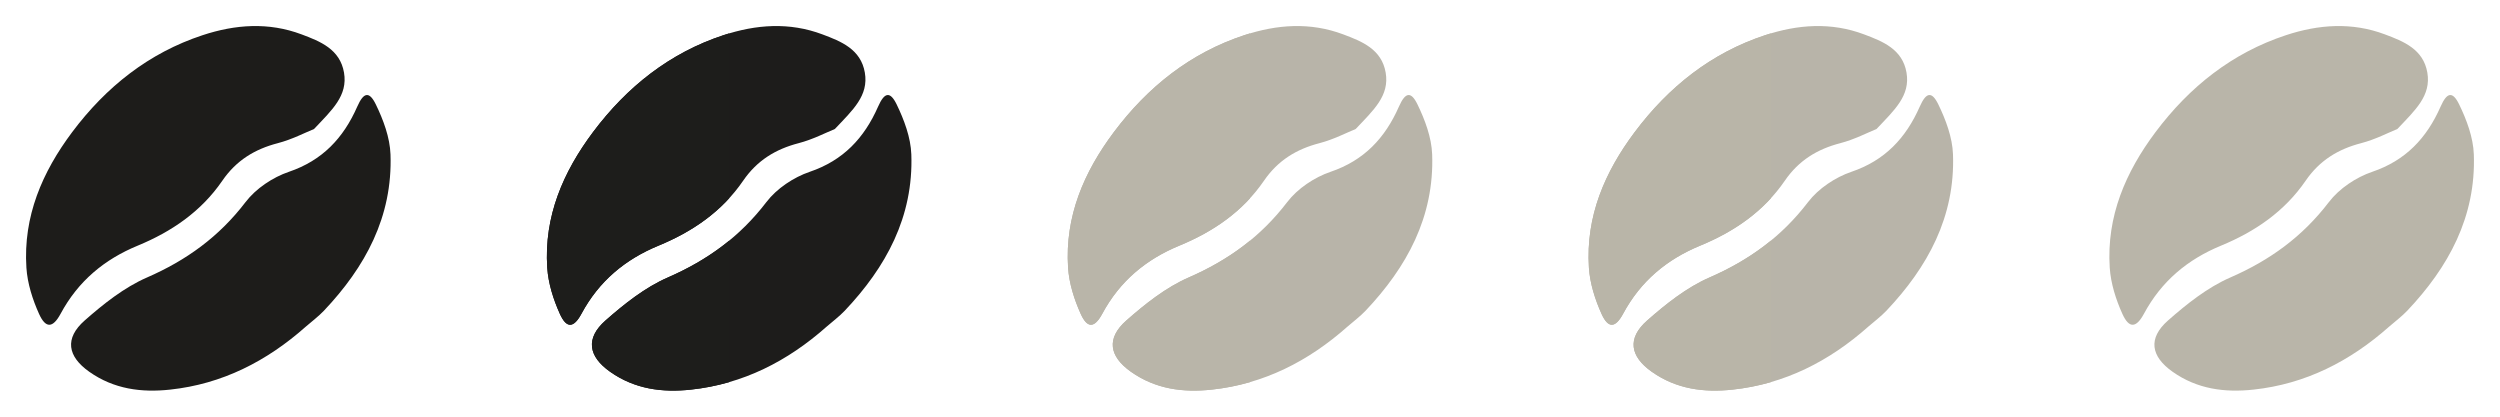<svg width="96" height="16" viewBox="0 0 96 16" fill="none" xmlns="http://www.w3.org/2000/svg">
<path d="M14.995 5.929C14.972 5.277 14.719 4.601 14.431 4.008C14.179 3.492 13.962 3.543 13.72 4.091C13.184 5.31 12.375 6.162 11.095 6.597C10.476 6.808 9.829 7.237 9.43 7.759C8.408 9.097 7.153 9.998 5.641 10.657C4.772 11.036 3.978 11.667 3.251 12.307C2.474 12.992 2.59 13.685 3.428 14.276C4.374 14.944 5.432 15.081 6.535 14.961C8.528 14.747 10.242 13.875 11.745 12.541C11.977 12.339 12.227 12.154 12.438 11.932C14.02 10.26 15.081 8.33 14.995 5.927V5.929ZM5.29 9.432C6.582 8.899 7.722 8.128 8.536 6.941C9.072 6.159 9.784 5.727 10.67 5.497C11.212 5.356 11.722 5.089 12.058 4.954C12.747 4.224 13.362 3.676 13.21 2.788C13.055 1.888 12.297 1.589 11.58 1.32C10.313 0.844 9.035 0.936 7.775 1.353C5.719 2.032 4.08 3.328 2.771 5.074C1.626 6.604 0.886 8.306 1.014 10.28C1.053 10.884 1.252 11.506 1.502 12.059C1.757 12.62 2.03 12.599 2.326 12.051C3.001 10.794 4.009 9.959 5.29 9.432Z" fill="#1D1C1A"/>
<g clip-path="url(#clip0_11404_2968)">
<path d="M34.995 5.929C34.972 5.277 34.718 4.601 34.431 4.008C34.179 3.492 33.962 3.543 33.72 4.091C33.184 5.31 32.375 6.162 31.095 6.597C30.476 6.808 29.829 7.237 29.43 7.759C28.408 9.097 27.153 9.998 25.641 10.657C24.772 11.036 23.978 11.667 23.251 12.307C22.474 12.992 22.59 13.685 23.428 14.276C24.374 14.944 25.432 15.081 26.535 14.961C28.528 14.747 30.242 13.875 31.745 12.541C31.977 12.339 32.227 12.154 32.438 11.932C34.02 10.26 35.081 8.33 34.995 5.927V5.929ZM25.29 9.432C26.582 8.899 27.722 8.128 28.536 6.941C29.072 6.159 29.784 5.727 30.67 5.497C31.212 5.356 31.722 5.089 32.058 4.954C32.747 4.224 33.362 3.676 33.21 2.788C33.055 1.888 32.297 1.589 31.58 1.32C30.314 0.844 29.035 0.936 27.775 1.353C25.72 2.032 24.08 3.328 22.771 5.074C21.626 6.604 20.886 8.306 21.014 10.28C21.053 10.884 21.252 11.506 21.502 12.059C21.757 12.62 22.03 12.599 22.326 12.051C23.001 10.794 24.009 9.959 25.29 9.432Z" fill="#1D1C1B"/>
</g>
<g clip-path="url(#clip1_11404_2968)">
<path d="M34.995 5.929C34.972 5.277 34.718 4.601 34.431 4.008C34.179 3.492 33.962 3.543 33.72 4.091C33.184 5.31 32.375 6.162 31.095 6.597C30.476 6.808 29.829 7.237 29.43 7.759C28.408 9.097 27.153 9.998 25.641 10.657C24.772 11.036 23.978 11.667 23.251 12.307C22.474 12.992 22.59 13.685 23.428 14.276C24.374 14.944 25.432 15.081 26.535 14.961C28.528 14.747 30.242 13.875 31.745 12.541C31.977 12.339 32.227 12.154 32.438 11.932C34.02 10.26 35.081 8.33 34.995 5.927V5.929ZM25.29 9.432C26.582 8.899 27.722 8.128 28.536 6.941C29.072 6.159 29.784 5.727 30.67 5.497C31.212 5.356 31.722 5.089 32.058 4.954C32.747 4.224 33.362 3.676 33.21 2.788C33.055 1.888 32.297 1.589 31.58 1.32C30.314 0.844 29.035 0.936 27.775 1.353C25.72 2.032 24.08 3.328 22.771 5.074C21.626 6.604 20.886 8.306 21.014 10.28C21.053 10.884 21.252 11.506 21.502 12.059C21.757 12.62 22.03 12.599 22.326 12.051C23.001 10.794 24.009 9.959 25.29 9.432Z" fill="#1D1D1B"/>
</g>
<g clip-path="url(#clip2_11404_2968)">
<path d="M54.995 5.929C54.972 5.277 54.718 4.601 54.431 4.008C54.179 3.492 53.962 3.543 53.72 4.091C53.184 5.31 52.375 6.162 51.095 6.597C50.476 6.808 49.829 7.237 49.43 7.759C48.408 9.097 47.153 9.998 45.641 10.657C44.772 11.036 43.978 11.667 43.251 12.307C42.474 12.992 42.59 13.685 43.428 14.276C44.374 14.944 45.432 15.081 46.535 14.961C48.528 14.747 50.242 13.875 51.745 12.541C51.977 12.339 52.227 12.154 52.438 11.932C54.02 10.26 55.081 8.33 54.995 5.927V5.929ZM45.29 9.432C46.582 8.899 47.722 8.128 48.536 6.941C49.072 6.159 49.784 5.727 50.67 5.497C51.212 5.356 51.722 5.089 52.058 4.954C52.747 4.224 53.362 3.676 53.21 2.788C53.055 1.888 52.297 1.589 51.58 1.32C50.313 0.844 49.035 0.936 47.775 1.353C45.719 2.032 44.08 3.328 42.771 5.074C41.626 6.604 40.886 8.306 41.014 10.28C41.053 10.884 41.252 11.506 41.502 12.059C41.757 12.62 42.03 12.599 42.326 12.051C43.001 10.794 44.009 9.959 45.29 9.432Z" fill="#B8B4A9"/>
</g>
<g clip-path="url(#clip3_11404_2968)">
<path d="M54.995 5.929C54.972 5.277 54.718 4.601 54.431 4.008C54.179 3.492 53.962 3.543 53.72 4.091C53.184 5.31 52.375 6.162 51.095 6.597C50.476 6.808 49.829 7.237 49.43 7.759C48.408 9.097 47.153 9.998 45.641 10.657C44.772 11.036 43.978 11.667 43.251 12.307C42.474 12.992 42.59 13.685 43.428 14.276C44.374 14.944 45.432 15.081 46.535 14.961C48.528 14.747 50.242 13.875 51.745 12.541C51.977 12.339 52.227 12.154 52.438 11.932C54.02 10.26 55.081 8.33 54.995 5.927V5.929ZM45.29 9.432C46.582 8.899 47.722 8.128 48.536 6.941C49.072 6.159 49.784 5.727 50.67 5.497C51.212 5.356 51.722 5.089 52.058 4.954C52.747 4.224 53.362 3.676 53.21 2.788C53.055 1.888 52.297 1.589 51.58 1.32C50.313 0.844 49.035 0.936 47.775 1.353C45.719 2.032 44.08 3.328 42.771 5.074C41.626 6.604 40.886 8.306 41.014 10.28C41.053 10.884 41.252 11.506 41.502 12.059C41.757 12.62 42.03 12.599 42.326 12.051C43.001 10.794 44.009 9.959 45.29 9.432Z" fill="#B9B5A9"/>
</g>
<g clip-path="url(#clip4_11404_2968)">
<path d="M74.995 5.929C74.972 5.277 74.719 4.601 74.431 4.008C74.179 3.492 73.962 3.543 73.72 4.091C73.183 5.31 72.375 6.162 71.095 6.597C70.476 6.808 69.829 7.237 69.43 7.759C68.408 9.097 67.153 9.998 65.641 10.657C64.772 11.036 63.978 11.667 63.251 12.307C62.474 12.992 62.59 13.685 63.428 14.276C64.374 14.944 65.432 15.081 66.535 14.961C68.528 14.747 70.242 13.875 71.745 12.541C71.977 12.339 72.227 12.154 72.438 11.932C74.02 10.26 75.081 8.33 74.995 5.927V5.929ZM65.29 9.432C66.582 8.899 67.722 8.128 68.536 6.941C69.072 6.159 69.784 5.727 70.67 5.497C71.212 5.356 71.722 5.089 72.058 4.954C72.747 4.224 73.362 3.676 73.21 2.788C73.055 1.888 72.297 1.589 71.58 1.32C70.314 0.844 69.035 0.936 67.775 1.353C65.719 2.032 64.08 3.328 62.771 5.074C61.626 6.604 60.886 8.306 61.014 10.28C61.053 10.884 61.252 11.506 61.502 12.059C61.757 12.62 62.03 12.599 62.326 12.051C63.001 10.794 64.009 9.959 65.29 9.432Z" fill="#B8B4A9"/>
</g>
<g clip-path="url(#clip5_11404_2968)">
<path d="M74.995 5.929C74.972 5.277 74.719 4.601 74.431 4.008C74.179 3.492 73.962 3.543 73.72 4.091C73.183 5.31 72.375 6.162 71.095 6.597C70.476 6.808 69.829 7.237 69.43 7.759C68.408 9.097 67.153 9.998 65.641 10.657C64.772 11.036 63.978 11.667 63.251 12.307C62.474 12.992 62.59 13.685 63.428 14.276C64.374 14.944 65.432 15.081 66.535 14.961C68.528 14.747 70.242 13.875 71.745 12.541C71.977 12.339 72.227 12.154 72.438 11.932C74.02 10.26 75.081 8.33 74.995 5.927V5.929ZM65.29 9.432C66.582 8.899 67.722 8.128 68.536 6.941C69.072 6.159 69.784 5.727 70.67 5.497C71.212 5.356 71.722 5.089 72.058 4.954C72.747 4.224 73.362 3.676 73.21 2.788C73.055 1.888 72.297 1.589 71.58 1.32C70.314 0.844 69.035 0.936 67.775 1.353C65.719 2.032 64.08 3.328 62.771 5.074C61.626 6.604 60.886 8.306 61.014 10.28C61.053 10.884 61.252 11.506 61.502 12.059C61.757 12.62 62.03 12.599 62.326 12.051C63.001 10.794 64.009 9.959 65.29 9.432Z" fill="#B9B5A8"/>
</g>
<path d="M94.995 5.929C94.972 5.277 94.719 4.601 94.431 4.008C94.179 3.492 93.962 3.543 93.72 4.091C93.183 5.31 92.375 6.162 91.095 6.597C90.476 6.808 89.829 7.237 89.43 7.759C88.408 9.097 87.153 9.998 85.641 10.657C84.772 11.036 83.978 11.667 83.251 12.307C82.474 12.992 82.59 13.685 83.428 14.276C84.374 14.944 85.432 15.081 86.535 14.961C88.528 14.747 90.242 13.875 91.745 12.541C91.977 12.339 92.227 12.154 92.438 11.932C94.02 10.26 95.081 8.33 94.995 5.927V5.929ZM85.29 9.432C86.582 8.899 87.722 8.128 88.536 6.941C89.072 6.159 89.784 5.727 90.67 5.497C91.212 5.356 91.722 5.089 92.058 4.954C92.747 4.224 93.362 3.676 93.21 2.788C93.055 1.888 92.297 1.589 91.58 1.32C90.314 0.844 89.035 0.936 87.775 1.353C85.719 2.032 84.08 3.328 82.771 5.074C81.626 6.604 80.886 8.306 81.014 10.28C81.053 10.884 81.252 11.506 81.502 12.059C81.757 12.62 82.03 12.599 82.326 12.051C83.001 10.794 84.009 9.959 85.29 9.432Z" fill="#B9B5A9"/>
<defs>
<clipPath id="clip0_11404_2968">
<rect width="14" height="14" fill="white" transform="translate(21 1)"/>
</clipPath>
<clipPath id="clip1_11404_2968">
<rect width="7" height="14" fill="white" transform="translate(21 1)"/>
</clipPath>
<clipPath id="clip2_11404_2968">
<rect width="14" height="14" fill="white" transform="translate(41 1)"/>
</clipPath>
<clipPath id="clip3_11404_2968">
<rect width="7" height="14" fill="white" transform="translate(41 1)"/>
</clipPath>
<clipPath id="clip4_11404_2968">
<rect width="14" height="14" fill="white" transform="translate(61 1)"/>
</clipPath>
<clipPath id="clip5_11404_2968">
<rect width="7" height="14" fill="white" transform="translate(61 1)"/>
</clipPath>
</defs>
</svg>

